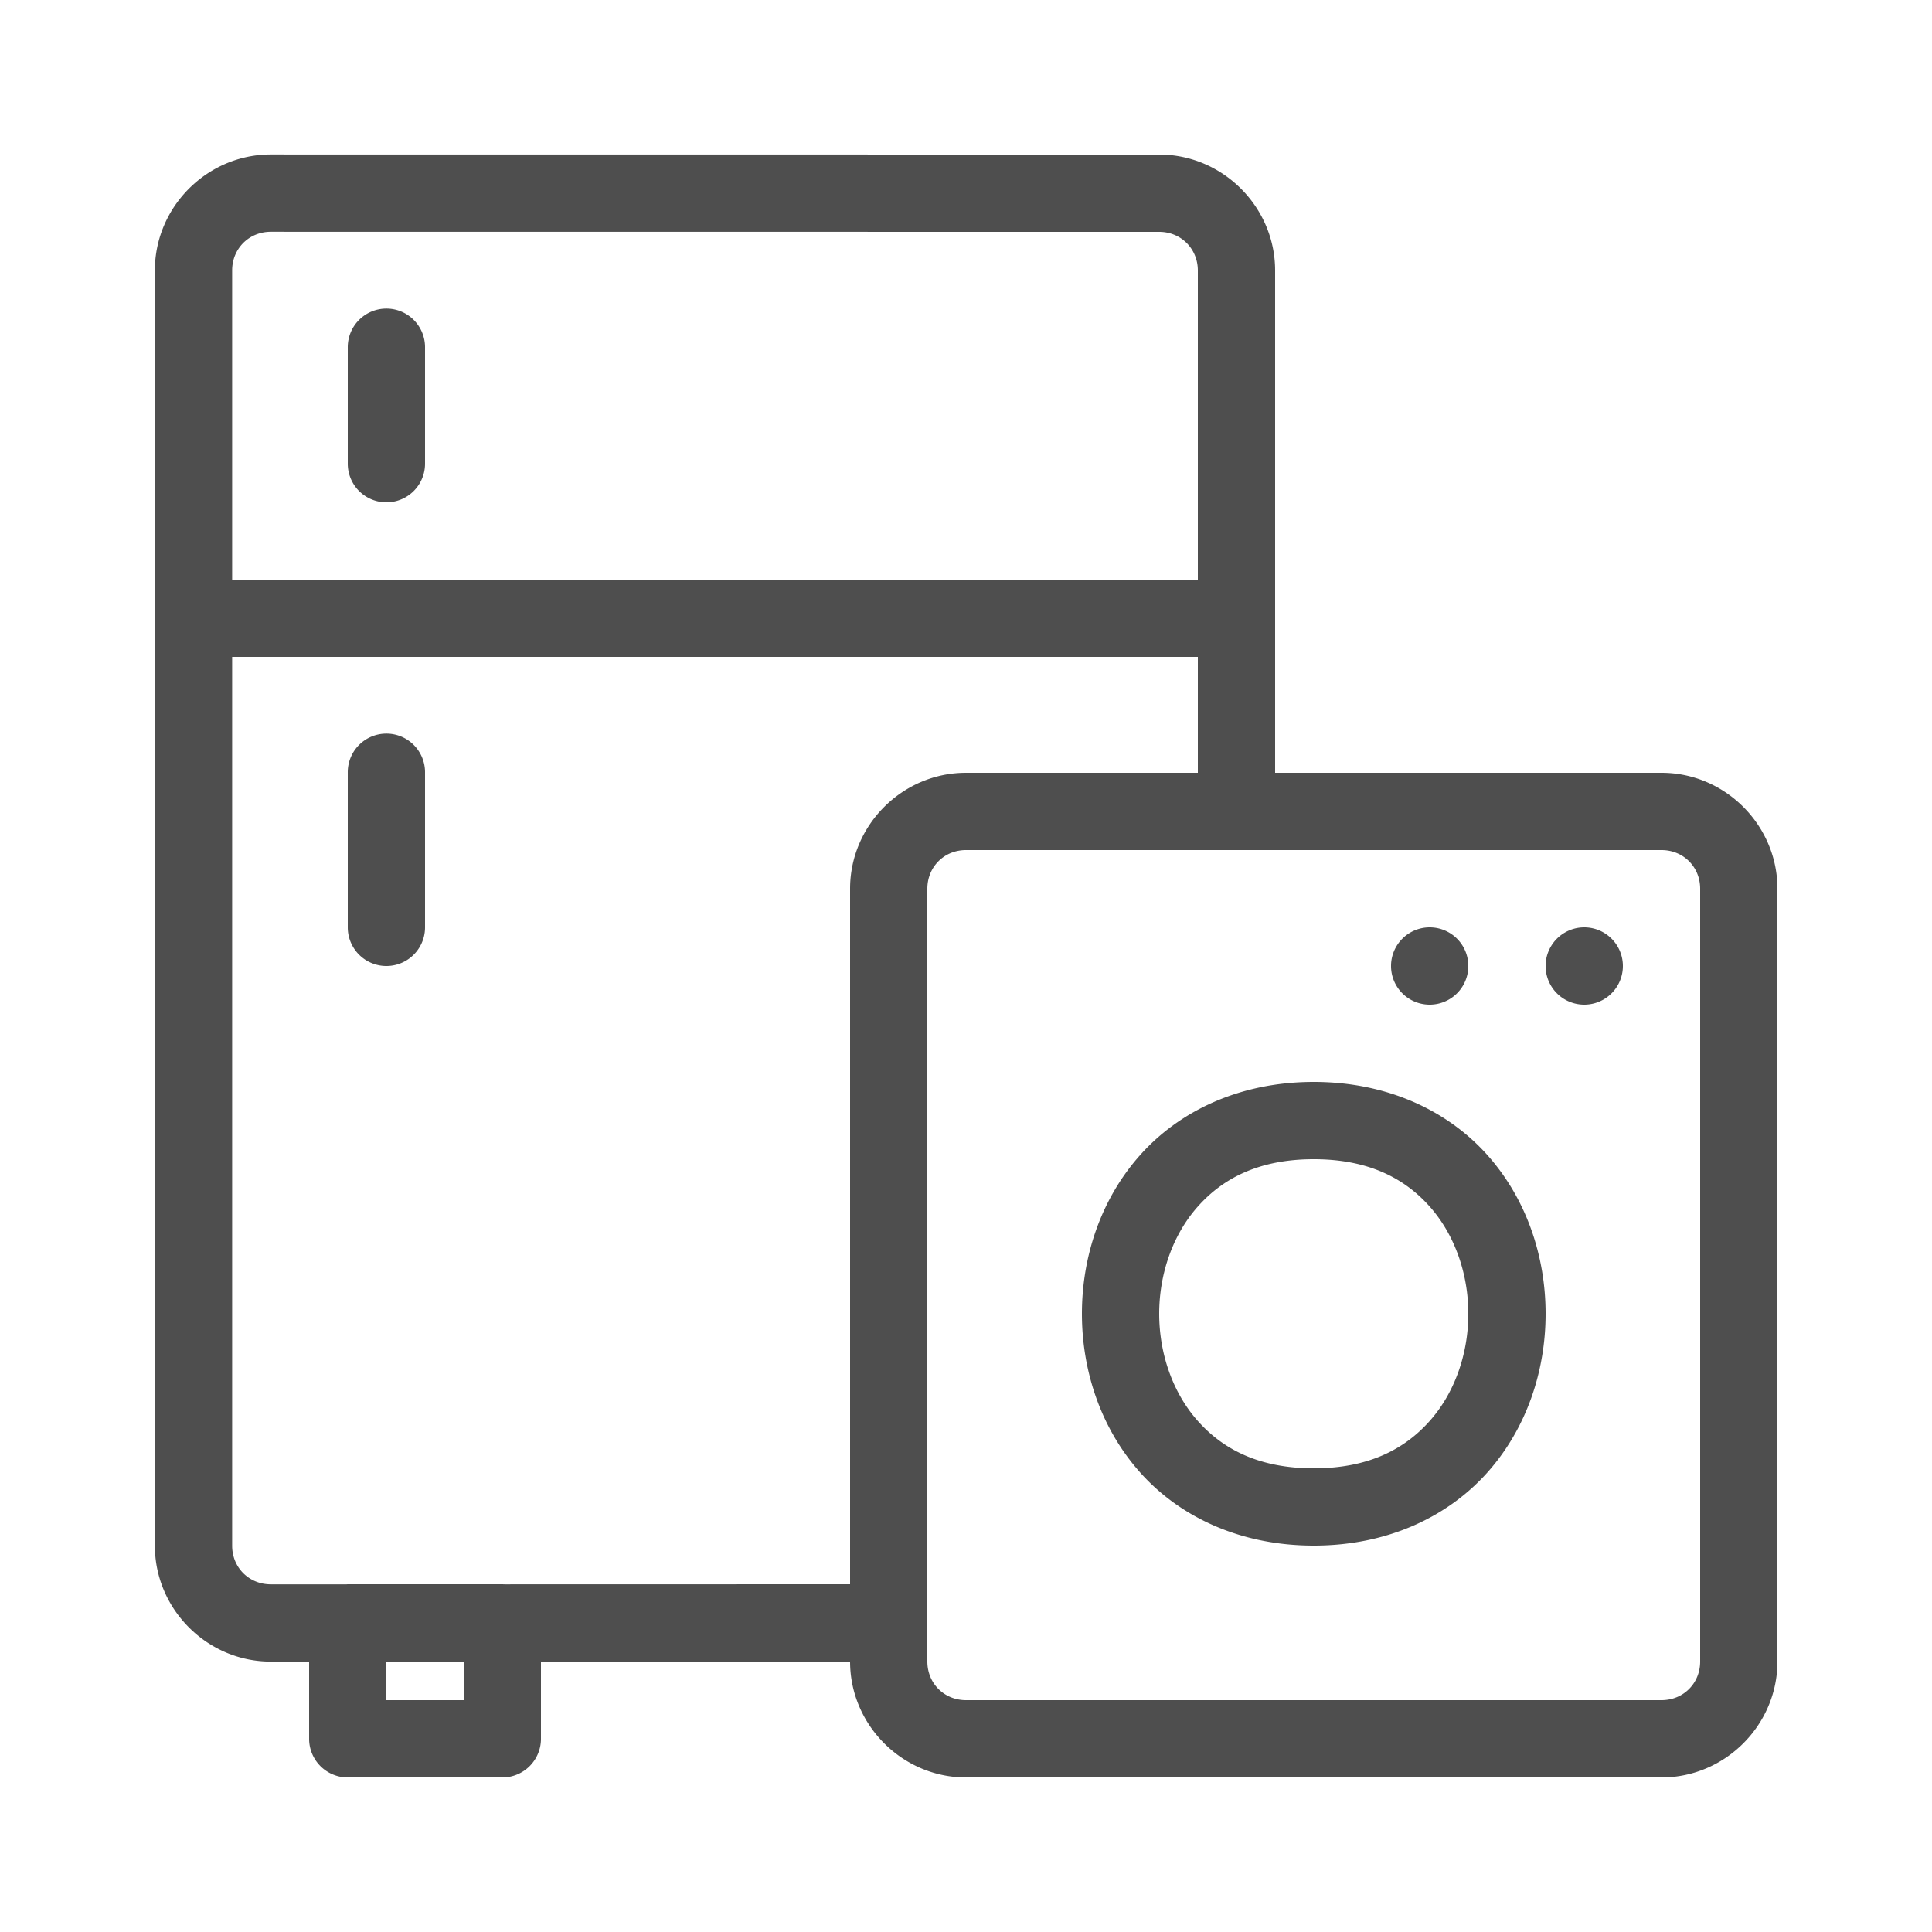 <?xml version="1.0" encoding="utf-8"?><!-- Uploaded to: SVG Repo, www.svgrepo.com, Generator: SVG Repo Mixer Tools -->
<svg fill="#4e4e4e" width="800px" height="800px" viewBox="0 0 50 50" xmlns="http://www.w3.org/2000/svg" xmlns:xlink="http://www.w3.org/1999/xlink"><path d="M7.008 3.998C5.363 3.998 4.008 5.352 4.008 6.998L4.008 40.002C4.008 41.647 5.363 43.002 7.008 43.002L8 43.002L8 45 A 1 1 0 0 0 9 46L13 46 A 1 1 0 0 0 14 45L14 43.002L22 43C22 44.645 23.355 46 25 46L43 46C44.645 46 46 44.645 46 43L46 23C46 21.355 44.645 20 43 20L33 20L33 7C33 5.355 31.645 4 30 4L7.008 3.998 z M 7.008 5.998L30 6C30.563 6 31 6.437 31 7L31 15L6.008 15L6.008 6.998C6.008 6.434 6.444 5.998 7.008 5.998 z M 9.984 7.986 A 1 1 0 0 0 9 9L9 12 A 1 1 0 1 0 11 12L11 9 A 1 1 0 0 0 9.984 7.986 z M 6.008 17L31 17L31 20L25 20C23.355 20 22 21.355 22 23L22 41L13.07 41.002 A 1 1 0 0 0 13.043 41.002 A 1 1 0 0 0 13 41L9 41 A 1 1 0 0 0 8.971 41.002L7.008 41.002C6.443 41.002 6.008 40.567 6.008 40.002L6.008 17 z M 9.984 18.986 A 1 1 0 0 0 9 20L9 24 A 1 1 0 1 0 11 24L11 20 A 1 1 0 0 0 9.984 18.986 z M 25 22L43 22C43.565 22 44 22.435 44 23L44 43C44 43.565 43.565 44 43 44L25 44C24.435 44 24 43.565 24 43L24 23C24 22.435 24.435 22 25 22 z M 37 24 A 1 1 0 0 0 37 26 A 1 1 0 0 0 37 24 z M 41 24 A 1 1 0 0 0 41 26 A 1 1 0 0 0 41 24 z M 34 28C32.083 28 30.519 28.755 29.502 29.898C28.485 31.042 28 32.528 28 34C28 35.472 28.485 36.958 29.502 38.102C30.519 39.245 32.083 40 34 40C35.917 40 37.481 39.245 38.498 38.102C39.515 36.958 40 35.472 40 34C40 32.528 39.515 31.042 38.498 29.898C37.481 28.755 35.917 28 34 28 z M 34 30C35.417 30 36.352 30.495 37.002 31.227C37.652 31.958 38 32.972 38 34C38 35.028 37.652 36.042 37.002 36.773C36.352 37.505 35.417 38 34 38C32.583 38 31.648 37.505 30.998 36.773C30.348 36.042 30 35.028 30 34C30 32.972 30.348 31.958 30.998 31.227C31.648 30.495 32.583 30 34 30 z M 10 43.002L12 43.002L12 44L10 44L10 43.002 z"/></svg>